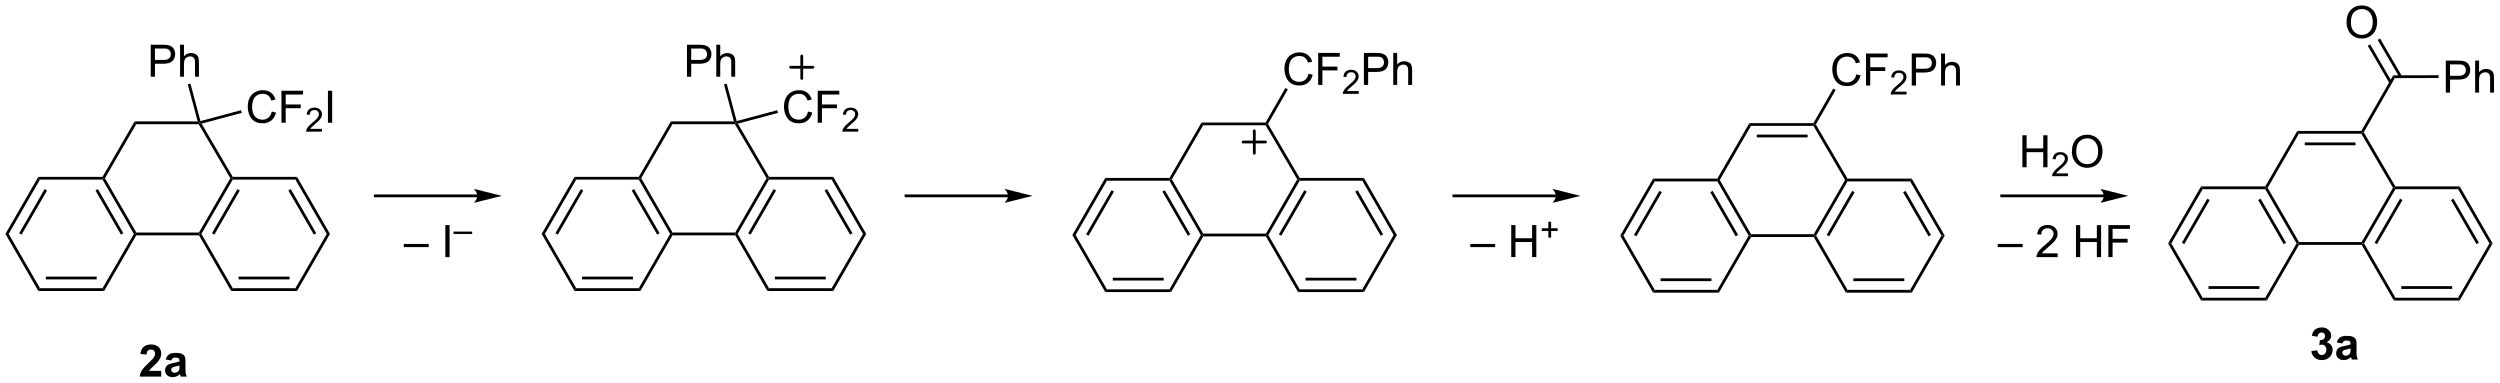 <?xml version="1.0" encoding="UTF-8"?>
<!DOCTYPE svg PUBLIC '-//W3C//DTD SVG 1.0//EN'
          'http://www.w3.org/TR/2001/REC-SVG-20010904/DTD/svg10.dtd'>
<svg stroke-dasharray="none" shape-rendering="auto" xmlns="http://www.w3.org/2000/svg" font-family="'Dialog'" text-rendering="auto" width="1024" fill-opacity="1" color-interpolation="auto" color-rendering="auto" preserveAspectRatio="xMidYMid meet" font-size="12px" viewBox="0 0 1024 157" fill="black" xmlns:xlink="http://www.w3.org/1999/xlink" stroke="black" image-rendering="auto" stroke-miterlimit="10" stroke-linecap="square" stroke-linejoin="miter" font-style="normal" stroke-width="1" height="157" stroke-dashoffset="0" font-weight="normal" stroke-opacity="1"
><!--Generated by the Batik Graphics2D SVG Generator--><defs id="genericDefs"
  /><g
  ><defs id="defs1"
    ><clipPath clipPathUnits="userSpaceOnUse" id="clipPath1"
      ><path d="M0.646 1.611 L460.694 1.611 L460.694 71.975 L0.646 71.975 L0.646 1.611 Z"
      /></clipPath
      ><clipPath clipPathUnits="userSpaceOnUse" id="clipPath2"
      ><path d="M-1.009 10.996 L-1.009 79.403 L446.248 79.403 L446.248 10.996 Z"
      /></clipPath
    ></defs
    ><g transform="scale(2.226,2.226) translate(-0.646,-1.611) matrix(1.029,0,0,1.029,1.683,-9.7)"
    ><path d="M27.821 77.317 L27.821 78.337 L23.975 78.337 Q24.037 77.759 24.35 77.241 Q24.662 76.723 25.584 75.869 Q26.326 75.176 26.493 74.931 Q26.72 74.59 26.72 74.259 Q26.72 73.892 26.522 73.694 Q26.326 73.496 25.977 73.496 Q25.634 73.496 25.43 73.705 Q25.227 73.91 25.196 74.392 L24.102 74.283 Q24.201 73.376 24.717 72.983 Q25.233 72.587 26.006 72.587 Q26.852 72.587 27.337 73.046 Q27.821 73.501 27.821 74.181 Q27.821 74.567 27.683 74.918 Q27.545 75.267 27.243 75.65 Q27.045 75.903 26.524 76.379 Q26.006 76.856 25.865 77.012 Q25.727 77.168 25.641 77.317 L27.821 77.317 ZM29.619 75.455 L28.622 75.275 Q28.791 74.673 29.2 74.384 Q29.611 74.095 30.419 74.095 Q31.153 74.095 31.512 74.27 Q31.872 74.442 32.018 74.71 Q32.166 74.978 32.166 75.692 L32.153 76.973 Q32.153 77.52 32.205 77.78 Q32.26 78.04 32.403 78.337 L31.317 78.337 Q31.276 78.228 31.213 78.012 Q31.184 77.915 31.174 77.884 Q30.893 78.158 30.572 78.296 Q30.252 78.431 29.887 78.431 Q29.247 78.431 28.877 78.085 Q28.51 77.736 28.51 77.205 Q28.51 76.853 28.677 76.577 Q28.846 76.301 29.148 76.155 Q29.45 76.009 30.02 75.9 Q30.791 75.754 31.088 75.629 L31.088 75.52 Q31.088 75.205 30.932 75.069 Q30.776 74.934 30.341 74.934 Q30.049 74.934 29.885 75.051 Q29.721 75.165 29.619 75.455 ZM31.088 76.345 Q30.877 76.415 30.419 76.514 Q29.963 76.611 29.822 76.705 Q29.606 76.856 29.606 77.09 Q29.606 77.322 29.778 77.491 Q29.95 77.658 30.216 77.658 Q30.512 77.658 30.783 77.462 Q30.981 77.314 31.044 77.098 Q31.088 76.957 31.088 76.564 L31.088 76.345 Z" stroke="none" clip-path="url(#clipPath2)"
    /></g
    ><g transform="matrix(2.289,0,0,2.289,2.31,-25.176)"
    ><path d="M5.852 42.642 L6.141 43.142 L0.54 52.855 L-0.037 52.855 ZM6.976 44.838 L2.425 52.73 L2.858 52.98 L7.409 45.087 Z" stroke="none" clip-path="url(#clipPath2)"
    /></g
    ><g transform="matrix(2.289,0,0,2.289,2.31,-25.176)"
    ><path d="M-0.037 52.855 L0.54 52.855 L6.141 62.568 L5.852 63.068 Z" stroke="none" clip-path="url(#clipPath2)"
    /></g
    ><g transform="matrix(2.289,0,0,2.289,2.31,-25.176)"
    ><path d="M5.852 63.068 L6.141 62.568 L17.34 62.568 L17.629 63.068 ZM7.191 61 L16.291 61 L16.291 60.5 L7.191 60.5 Z" stroke="none" clip-path="url(#clipPath2)"
    /></g
    ><g transform="matrix(2.289,0,0,2.289,2.31,-25.176)"
    ><path d="M17.629 63.068 L17.34 62.568 L22.948 52.855 L23.237 52.855 L23.381 53.105 Z" stroke="none" clip-path="url(#clipPath2)"
    /></g
    ><g transform="matrix(2.289,0,0,2.289,2.31,-25.176)"
    ><path d="M23.381 52.605 L23.237 52.855 L22.948 52.855 L17.34 43.142 L17.485 42.892 L17.773 42.892 ZM21.062 52.73 L16.506 44.838 L16.073 45.088 L20.629 52.98 Z" stroke="none" clip-path="url(#clipPath2)"
    /></g
    ><g transform="matrix(2.289,0,0,2.289,2.31,-25.176)"
    ><path d="M17.34 42.642 L17.485 42.892 L17.34 43.142 L6.141 43.142 L5.852 42.642 Z" stroke="none" clip-path="url(#clipPath2)"
    /></g
    ><g transform="matrix(2.289,0,0,2.289,2.31,-25.176)"
    ><path d="M23.381 53.105 L23.237 52.855 L23.381 52.605 L34.597 52.605 L34.742 52.855 L34.597 53.105 Z" stroke="none" clip-path="url(#clipPath2)"
    /></g
    ><g transform="matrix(2.289,0,0,2.289,2.31,-25.176)"
    ><path d="M34.597 53.105 L34.742 52.855 L35.03 52.855 L40.638 62.568 L40.349 63.068 Z" stroke="none" clip-path="url(#clipPath2)"
    /></g
    ><g transform="matrix(2.289,0,0,2.289,2.31,-25.176)"
    ><path d="M40.349 63.068 L40.638 62.568 L51.854 62.568 L52.143 63.068 ZM41.689 60.997 L50.803 60.997 L50.803 60.497 L41.689 60.497 Z" stroke="none" clip-path="url(#clipPath2)"
    /></g
    ><g transform="matrix(2.289,0,0,2.289,2.31,-25.176)"
    ><path d="M52.143 63.068 L51.854 62.568 L57.462 52.855 L58.039 52.855 Z" stroke="none" clip-path="url(#clipPath2)"
    /></g
    ><g transform="matrix(2.289,0,0,2.289,2.31,-25.176)"
    ><path d="M58.039 52.855 L57.462 52.855 L51.854 43.142 L52.143 42.642 ZM55.576 52.73 L51.019 44.838 L50.586 45.088 L55.143 52.98 Z" stroke="none" clip-path="url(#clipPath2)"
    /></g
    ><g transform="matrix(2.289,0,0,2.289,2.31,-25.176)"
    ><path d="M52.143 42.642 L51.854 43.142 L40.638 43.142 L40.494 42.892 L40.637 42.642 Z" stroke="none" clip-path="url(#clipPath2)"
    /></g
    ><g transform="matrix(2.289,0,0,2.289,2.31,-25.176)"
    ><path d="M40.205 42.893 L40.494 42.892 L40.638 43.142 L35.03 52.855 L34.742 52.855 L34.597 52.605 ZM41.473 44.838 L36.916 52.73 L37.349 52.98 L41.906 45.088 Z" stroke="none" clip-path="url(#clipPath2)"
    /></g
    ><g transform="matrix(2.289,0,0,2.289,2.31,-25.176)"
    ><path d="M17.773 42.892 L17.485 42.892 L17.34 42.642 L23.077 32.72 L23.365 33.22 Z" stroke="none" clip-path="url(#clipPath2)"
    /></g
    ><g transform="matrix(2.289,0,0,2.289,2.31,-25.176)"
    ><path d="M23.365 33.22 L23.077 32.72 L34.36 32.72 L34.686 32.97 L34.542 33.22 Z" stroke="none" clip-path="url(#clipPath2)"
    /></g
    ><g transform="matrix(2.289,0,0,2.289,2.31,-25.176)"
    ><path d="M34.542 33.22 L34.686 32.97 L35.067 33.126 L40.637 42.642 L40.494 42.892 L40.205 42.893 Z" stroke="none" clip-path="url(#clipPath2)"
    /></g
    ><g transform="matrix(2.289,0,0,2.289,2.31,-25.176)"
    ><path d="M47.627 30.957 L48.385 31.147 Q48.148 32.082 47.528 32.574 Q46.908 33.064 46.015 33.064 Q45.088 33.064 44.507 32.686 Q43.929 32.309 43.624 31.595 Q43.322 30.879 43.322 30.059 Q43.322 29.163 43.663 28.499 Q44.007 27.832 44.637 27.486 Q45.267 27.139 46.025 27.139 Q46.885 27.139 47.471 27.577 Q48.056 28.014 48.288 28.809 L47.541 28.983 Q47.343 28.358 46.963 28.074 Q46.585 27.788 46.01 27.788 Q45.351 27.788 44.905 28.105 Q44.463 28.421 44.283 28.954 Q44.103 29.488 44.103 30.053 Q44.103 30.785 44.317 31.329 Q44.53 31.874 44.978 32.145 Q45.429 32.413 45.952 32.413 Q46.588 32.413 47.028 32.045 Q47.471 31.678 47.627 30.957 ZM49.357 32.965 L49.357 27.238 L53.222 27.238 L53.222 27.913 L50.115 27.913 L50.115 29.686 L52.803 29.686 L52.803 30.363 L50.115 30.363 L50.115 32.965 L49.357 32.965 Z" stroke="none" clip-path="url(#clipPath2)"
    /></g
    ><g transform="matrix(2.289,0,0,2.289,2.31,-25.176)"
    ><path d="M56.609 34.057 L56.609 34.565 L53.769 34.565 Q53.764 34.373 53.832 34.198 Q53.939 33.909 54.178 33.627 Q54.418 33.346 54.869 32.977 Q55.568 32.403 55.814 32.067 Q56.06 31.731 56.06 31.432 Q56.06 31.119 55.836 30.905 Q55.613 30.688 55.252 30.688 Q54.871 30.688 54.642 30.916 Q54.414 31.145 54.412 31.549 L53.869 31.494 Q53.926 30.887 54.289 30.571 Q54.652 30.252 55.264 30.252 Q55.883 30.252 56.242 30.596 Q56.603 30.938 56.603 31.444 Q56.603 31.701 56.498 31.951 Q56.392 32.2 56.146 32.475 Q55.902 32.75 55.334 33.231 Q54.859 33.629 54.724 33.772 Q54.59 33.914 54.502 34.057 L56.609 34.057 Z" stroke="none" clip-path="url(#clipPath2)"
    /></g
    ><g transform="matrix(2.289,0,0,2.289,2.31,-25.176)"
    ><path d="M57.672 32.965 L57.672 27.238 L58.43 27.238 L58.43 32.965 L57.672 32.965 Z" stroke="none" clip-path="url(#clipPath2)"
    /></g
    ><g transform="matrix(2.289,0,0,2.289,2.31,-25.176)"
    ><path d="M35.067 33.126 L34.686 32.97 L34.862 32.664 L42.116 30.719 L42.245 31.201 Z" stroke="none" clip-path="url(#clipPath2)"
    /></g
    ><g transform="matrix(2.289,0,0,2.289,2.31,-25.176)"
    ><path d="M25.964 24.732 L25.964 19.005 L28.125 19.005 Q28.695 19.005 28.995 19.06 Q29.417 19.13 29.701 19.328 Q29.987 19.523 30.162 19.88 Q30.336 20.234 30.336 20.662 Q30.336 21.391 29.87 21.898 Q29.406 22.404 28.19 22.404 L26.721 22.404 L26.721 24.732 L25.964 24.732 ZM26.721 21.727 L28.203 21.727 Q28.938 21.727 29.245 21.453 Q29.555 21.18 29.555 20.685 Q29.555 20.326 29.372 20.07 Q29.19 19.812 28.893 19.732 Q28.703 19.68 28.188 19.68 L26.721 19.68 L26.721 21.727 ZM31.211 24.732 L31.211 19.005 L31.914 19.005 L31.914 21.06 Q32.406 20.49 33.156 20.49 Q33.617 20.49 33.956 20.672 Q34.297 20.852 34.443 21.172 Q34.589 21.492 34.589 22.102 L34.589 24.732 L33.886 24.732 L33.886 22.102 Q33.886 21.576 33.656 21.336 Q33.43 21.094 33.011 21.094 Q32.698 21.094 32.422 21.258 Q32.148 21.419 32.031 21.698 Q31.914 21.974 31.914 22.461 L31.914 24.732 L31.211 24.732 Z" stroke="none" clip-path="url(#clipPath2)"
    /></g
    ><g transform="matrix(2.289,0,0,2.289,2.31,-25.176)"
    ><path d="M34.862 32.664 L34.686 32.97 L34.36 32.72 L32.589 26.096 L33.072 25.967 Z" stroke="none" clip-path="url(#clipPath2)"
    /></g
    ><g transform="matrix(2.289,0,0,2.289,2.31,-25.176)"
    ><path d="M84.417 45.796 L66.143 45.796 L65.893 45.796 L65.893 46.296 L66.143 46.296 L84.417 46.296 L84.667 46.296 L84.667 45.796 L84.417 45.796 ZM88.792 46.046 L83.792 44.796 C83.792 44.796 84.417 45.499 84.417 46.046 C84.417 46.593 83.792 47.296 83.792 47.296 Z" stroke="none" clip-path="url(#clipPath2)"
    /></g
    ><g transform="matrix(2.289,0,0,2.289,2.31,-25.176)"
    ><path d="M101.808 42.642 L102.097 43.142 L96.489 52.855 L95.912 52.855 ZM102.932 44.838 L98.375 52.73 L98.808 52.98 L103.365 45.088 Z" stroke="none" clip-path="url(#clipPath2)"
    /></g
    ><g transform="matrix(2.289,0,0,2.289,2.31,-25.176)"
    ><path d="M95.912 52.855 L96.489 52.855 L102.097 62.568 L101.808 63.068 Z" stroke="none" clip-path="url(#clipPath2)"
    /></g
    ><g transform="matrix(2.289,0,0,2.289,2.31,-25.176)"
    ><path d="M101.808 63.068 L102.097 62.568 L113.297 62.568 L113.585 63.068 ZM103.147 61 L112.247 61 L112.247 60.5 L103.147 60.5 Z" stroke="none" clip-path="url(#clipPath2)"
    /></g
    ><g transform="matrix(2.289,0,0,2.289,2.31,-25.176)"
    ><path d="M113.585 63.068 L113.297 62.568 L118.905 52.855 L119.193 52.855 L119.338 53.105 Z" stroke="none" clip-path="url(#clipPath2)"
    /></g
    ><g transform="matrix(2.289,0,0,2.289,2.31,-25.176)"
    ><path d="M119.338 52.605 L119.193 52.855 L118.905 52.855 L113.297 43.142 L113.441 42.892 L113.73 42.892 ZM117.019 52.73 L112.462 44.838 L112.029 45.088 L116.586 52.98 Z" stroke="none" clip-path="url(#clipPath2)"
    /></g
    ><g transform="matrix(2.289,0,0,2.289,2.31,-25.176)"
    ><path d="M113.297 42.642 L113.441 42.892 L113.297 43.142 L102.097 43.142 L101.808 42.642 Z" stroke="none" clip-path="url(#clipPath2)"
    /></g
    ><g transform="matrix(2.289,0,0,2.289,2.31,-25.176)"
    ><path d="M119.338 53.105 L119.193 52.855 L119.338 52.605 L130.554 52.605 L130.698 52.855 L130.554 53.105 Z" stroke="none" clip-path="url(#clipPath2)"
    /></g
    ><g transform="matrix(2.289,0,0,2.289,2.31,-25.176)"
    ><path d="M130.554 53.105 L130.698 52.855 L130.987 52.855 L136.595 62.568 L136.306 63.068 Z" stroke="none" clip-path="url(#clipPath2)"
    /></g
    ><g transform="matrix(2.289,0,0,2.289,2.31,-25.176)"
    ><path d="M136.306 63.068 L136.595 62.568 L147.81 62.568 L148.099 63.068 ZM137.646 60.997 L146.759 60.997 L146.759 60.497 L137.646 60.497 Z" stroke="none" clip-path="url(#clipPath2)"
    /></g
    ><g transform="matrix(2.289,0,0,2.289,2.31,-25.176)"
    ><path d="M148.099 63.068 L147.81 62.568 L153.418 52.855 L153.996 52.855 Z" stroke="none" clip-path="url(#clipPath2)"
    /></g
    ><g transform="matrix(2.289,0,0,2.289,2.31,-25.176)"
    ><path d="M153.996 52.855 L153.418 52.855 L147.81 43.142 L148.099 42.642 ZM151.532 52.73 L146.976 44.838 L146.543 45.088 L151.099 52.98 Z" stroke="none" clip-path="url(#clipPath2)"
    /></g
    ><g transform="matrix(2.289,0,0,2.289,2.31,-25.176)"
    ><path d="M148.099 42.642 L147.81 43.142 L136.595 43.142 L136.45 42.892 L136.594 42.642 Z" stroke="none" clip-path="url(#clipPath2)"
    /></g
    ><g transform="matrix(2.289,0,0,2.289,2.31,-25.176)"
    ><path d="M136.161 42.893 L136.45 42.892 L136.595 43.142 L130.987 52.855 L130.698 52.855 L130.554 52.605 ZM137.429 44.838 L132.873 52.73 L133.305 52.98 L137.862 45.088 Z" stroke="none" clip-path="url(#clipPath2)"
    /></g
    ><g transform="matrix(2.289,0,0,2.289,2.31,-25.176)"
    ><path d="M113.73 42.892 L113.441 42.892 L113.297 42.642 L119.033 32.72 L119.322 33.22 Z" stroke="none" clip-path="url(#clipPath2)"
    /></g
    ><g transform="matrix(2.289,0,0,2.289,2.31,-25.176)"
    ><path d="M119.322 33.22 L119.033 32.72 L130.316 32.72 L130.642 32.97 L130.499 33.22 Z" stroke="none" clip-path="url(#clipPath2)"
    /></g
    ><g transform="matrix(2.289,0,0,2.289,2.31,-25.176)"
    ><path d="M130.499 33.22 L130.642 32.97 L131.023 33.126 L136.594 42.642 L136.45 42.892 L136.161 42.893 Z" stroke="none" clip-path="url(#clipPath2)"
    /></g
    ><g transform="matrix(2.289,0,0,2.289,2.31,-25.176)"
    ><path d="M143.583 30.957 L144.341 31.147 Q144.104 32.082 143.484 32.574 Q142.864 33.064 141.971 33.064 Q141.044 33.064 140.463 32.686 Q139.885 32.309 139.581 31.595 Q139.278 30.879 139.278 30.059 Q139.278 29.163 139.62 28.499 Q139.963 27.832 140.594 27.486 Q141.224 27.139 141.982 27.139 Q142.841 27.139 143.427 27.577 Q144.013 28.014 144.245 28.809 L143.497 28.983 Q143.299 28.358 142.919 28.074 Q142.542 27.788 141.966 27.788 Q141.307 27.788 140.862 28.105 Q140.419 28.421 140.239 28.954 Q140.06 29.488 140.06 30.053 Q140.06 30.785 140.273 31.329 Q140.487 31.874 140.935 32.145 Q141.385 32.413 141.909 32.413 Q142.544 32.413 142.984 32.045 Q143.427 31.678 143.583 30.957 ZM145.314 32.965 L145.314 27.238 L149.178 27.238 L149.178 27.913 L146.071 27.913 L146.071 29.686 L148.759 29.686 L148.759 30.363 L146.071 30.363 L146.071 32.965 L145.314 32.965 Z" stroke="none" clip-path="url(#clipPath2)"
    /></g
    ><g transform="matrix(2.289,0,0,2.289,2.31,-25.176)"
    ><path d="M152.566 34.057 L152.566 34.565 L149.726 34.565 Q149.72 34.373 149.788 34.198 Q149.896 33.909 150.134 33.627 Q150.374 33.346 150.825 32.977 Q151.525 32.403 151.771 32.067 Q152.017 31.731 152.017 31.432 Q152.017 31.119 151.792 30.905 Q151.57 30.688 151.208 30.688 Q150.827 30.688 150.599 30.916 Q150.37 31.145 150.368 31.549 L149.825 31.494 Q149.882 30.887 150.245 30.571 Q150.609 30.252 151.22 30.252 Q151.839 30.252 152.198 30.596 Q152.56 30.938 152.56 31.444 Q152.56 31.701 152.454 31.951 Q152.349 32.2 152.103 32.475 Q151.859 32.75 151.29 33.231 Q150.816 33.629 150.681 33.772 Q150.546 33.914 150.458 34.057 L152.566 34.057 Z" stroke="none" clip-path="url(#clipPath2)"
    /></g
    ><g transform="matrix(2.289,0,0,2.289,2.31,-25.176)"
    ><path d="M131.023 33.126 L130.642 32.97 L130.819 32.664 L138.072 30.719 L138.202 31.201 Z" stroke="none" clip-path="url(#clipPath2)"
    /></g
    ><g transform="matrix(2.289,0,0,2.289,2.31,-25.176)"
    ><path d="M121.92 24.732 L121.92 19.005 L124.082 19.005 Q124.652 19.005 124.951 19.06 Q125.373 19.13 125.657 19.328 Q125.943 19.523 126.118 19.88 Q126.292 20.234 126.292 20.662 Q126.292 21.391 125.826 21.898 Q125.363 22.404 124.147 22.404 L122.678 22.404 L122.678 24.732 L121.92 24.732 ZM122.678 21.727 L124.16 21.727 Q124.894 21.727 125.201 21.453 Q125.511 21.18 125.511 20.685 Q125.511 20.326 125.329 20.07 Q125.147 19.812 124.85 19.732 Q124.66 19.68 124.144 19.68 L122.678 19.68 L122.678 21.727 ZM127.167 24.732 L127.167 19.005 L127.871 19.005 L127.871 21.06 Q128.363 20.49 129.113 20.49 Q129.574 20.49 129.912 20.672 Q130.253 20.852 130.399 21.172 Q130.545 21.492 130.545 22.102 L130.545 24.732 L129.842 24.732 L129.842 22.102 Q129.842 21.576 129.613 21.336 Q129.386 21.094 128.967 21.094 Q128.654 21.094 128.378 21.258 Q128.105 21.419 127.988 21.698 Q127.871 21.974 127.871 22.461 L127.871 24.732 L127.167 24.732 Z" stroke="none" clip-path="url(#clipPath2)"
    /></g
    ><g transform="matrix(2.289,0,0,2.289,2.31,-25.176)"
    ><path d="M130.819 32.664 L130.642 32.97 L130.316 32.72 L128.545 26.096 L129.028 25.967 Z" stroke="none" clip-path="url(#clipPath2)"
    /></g
    ><g transform="matrix(2.289,0,0,2.289,2.31,-25.176)"
    ><path d="M71.248 55.218 L71.248 54.651 L75.699 54.651 L75.699 55.218 L71.248 55.218 ZM78.683 57.007 L78.683 51.281 L79.441 51.281 L79.441 57.007 L78.683 57.007 Z" stroke="none" clip-path="url(#clipPath2)"
    /></g
    ><g transform="matrix(2.289,0,0,2.289,2.31,-25.176)"
    ><path d="M80.147 52.865 L80.147 52.44 L83.485 52.44 L83.485 52.865 L80.147 52.865 Z" stroke="none" clip-path="url(#clipPath2)"
    /></g
    ><g stroke-width="0.5" transform="matrix(2.289,0,0,2.289,2.31,-25.176)" stroke-linejoin="round" stroke-linecap="round"
    ><path fill="none" d="M140.458 23.031 L144.459 23.031 M142.458 21.031 L142.458 25.032" clip-path="url(#clipPath2)"
    /></g
    ><g transform="matrix(2.289,0,0,2.289,2.31,-25.176)"
    ><path d="M196.772 42.842 L197.061 43.342 L191.461 53.055 L190.884 53.055 ZM197.896 45.037 L193.345 52.93 L193.778 53.18 L198.329 45.287 Z" stroke="none" clip-path="url(#clipPath2)"
    /></g
    ><g transform="matrix(2.289,0,0,2.289,2.31,-25.176)"
    ><path d="M190.884 53.055 L191.461 53.055 L197.061 62.767 L196.772 63.267 Z" stroke="none" clip-path="url(#clipPath2)"
    /></g
    ><g transform="matrix(2.289,0,0,2.289,2.31,-25.176)"
    ><path d="M196.772 63.267 L197.061 62.767 L208.261 62.767 L208.549 63.267 ZM198.111 61.2 L207.211 61.2 L207.211 60.7 L198.111 60.7 Z" stroke="none" clip-path="url(#clipPath2)"
    /></g
    ><g transform="matrix(2.289,0,0,2.289,2.31,-25.176)"
    ><path d="M208.549 63.267 L208.261 62.767 L213.869 53.055 L214.157 53.055 L214.302 53.305 Z" stroke="none" clip-path="url(#clipPath2)"
    /></g
    ><g transform="matrix(2.289,0,0,2.289,2.31,-25.176)"
    ><path d="M214.302 52.805 L214.157 53.055 L213.869 53.055 L208.261 43.342 L208.405 43.092 L208.694 43.092 ZM211.983 52.93 L207.426 45.038 L206.993 45.288 L211.55 53.18 Z" stroke="none" clip-path="url(#clipPath2)"
    /></g
    ><g transform="matrix(2.289,0,0,2.289,2.31,-25.176)"
    ><path d="M208.261 42.842 L208.405 43.092 L208.261 43.342 L197.061 43.342 L196.772 42.842 Z" stroke="none" clip-path="url(#clipPath2)"
    /></g
    ><g transform="matrix(2.289,0,0,2.289,2.31,-25.176)"
    ><path d="M214.302 53.305 L214.157 53.055 L214.302 52.805 L225.517 52.805 L225.662 53.055 L225.517 53.305 Z" stroke="none" clip-path="url(#clipPath2)"
    /></g
    ><g transform="matrix(2.289,0,0,2.289,2.31,-25.176)"
    ><path d="M225.517 53.305 L225.662 53.055 L225.951 53.055 L231.558 62.767 L231.27 63.267 Z" stroke="none" clip-path="url(#clipPath2)"
    /></g
    ><g transform="matrix(2.289,0,0,2.289,2.31,-25.176)"
    ><path d="M231.27 63.267 L231.558 62.767 L242.766 62.767 L243.055 63.267 ZM232.609 61.198 L241.716 61.198 L241.716 60.698 L232.609 60.698 Z" stroke="none" clip-path="url(#clipPath2)"
    /></g
    ><g transform="matrix(2.289,0,0,2.289,2.31,-25.176)"
    ><path d="M243.055 63.267 L242.766 62.767 L248.374 53.055 L248.952 53.055 Z" stroke="none" clip-path="url(#clipPath2)"
    /></g
    ><g transform="matrix(2.289,0,0,2.289,2.31,-25.176)"
    ><path d="M248.952 53.055 L248.374 53.055 L242.766 43.342 L243.055 42.842 ZM246.488 52.93 L241.932 45.038 L241.499 45.288 L246.055 53.18 Z" stroke="none" clip-path="url(#clipPath2)"
    /></g
    ><g transform="matrix(2.289,0,0,2.289,2.31,-25.176)"
    ><path d="M243.055 42.842 L242.766 43.342 L231.558 43.342 L231.414 43.092 L231.557 42.842 Z" stroke="none" clip-path="url(#clipPath2)"
    /></g
    ><g transform="matrix(2.289,0,0,2.289,2.31,-25.176)"
    ><path d="M231.125 43.093 L231.414 43.092 L231.558 43.342 L225.951 53.055 L225.662 53.055 L225.517 52.805 ZM232.393 45.038 L227.836 52.93 L228.269 53.18 L232.826 45.288 Z" stroke="none" clip-path="url(#clipPath2)"
    /></g
    ><g transform="matrix(2.289,0,0,2.289,2.31,-25.176)"
    ><path d="M208.694 43.092 L208.405 43.092 L208.261 42.842 L213.997 32.919 L214.286 33.419 Z" stroke="none" clip-path="url(#clipPath2)"
    /></g
    ><g transform="matrix(2.289,0,0,2.289,2.31,-25.176)"
    ><path d="M214.286 33.419 L213.997 32.919 L225.461 32.919 L225.606 33.169 L225.463 33.419 Z" stroke="none" clip-path="url(#clipPath2)"
    /></g
    ><g transform="matrix(2.289,0,0,2.289,2.31,-25.176)"
    ><path d="M225.463 33.419 L225.606 33.169 L225.895 33.168 L231.557 42.842 L231.414 43.092 L231.125 43.093 Z" stroke="none" clip-path="url(#clipPath2)"
    /></g
    ><g stroke-width="0.5" transform="matrix(2.289,0,0,2.289,2.31,-25.176)" stroke-linejoin="round" stroke-linecap="round"
    ><path fill="none" d="M221.44 36.413 L225.441 36.413 M223.441 34.413 L223.441 38.414" clip-path="url(#clipPath2)"
    /></g
    ><g transform="matrix(2.289,0,0,2.289,2.31,-25.176)"
    ><path d="M233.138 24.19 L233.896 24.38 Q233.659 25.315 233.039 25.807 Q232.42 26.297 231.526 26.297 Q230.599 26.297 230.018 25.919 Q229.44 25.542 229.136 24.828 Q228.834 24.112 228.834 23.292 Q228.834 22.396 229.175 21.732 Q229.518 21.065 230.149 20.719 Q230.779 20.372 231.537 20.372 Q232.396 20.372 232.982 20.81 Q233.568 21.247 233.8 22.042 L233.052 22.216 Q232.855 21.591 232.474 21.307 Q232.097 21.021 231.521 21.021 Q230.862 21.021 230.417 21.338 Q229.974 21.654 229.795 22.188 Q229.615 22.721 229.615 23.286 Q229.615 24.018 229.828 24.562 Q230.042 25.107 230.49 25.378 Q230.94 25.646 231.464 25.646 Q232.099 25.646 232.539 25.279 Q232.982 24.911 233.138 24.19 ZM234.869 26.198 L234.869 20.471 L238.733 20.471 L238.733 21.146 L235.627 21.146 L235.627 22.919 L238.314 22.919 L238.314 23.596 L235.627 23.596 L235.627 26.198 L234.869 26.198 Z" stroke="none" clip-path="url(#clipPath2)"
    /></g
    ><g transform="matrix(2.289,0,0,2.289,2.31,-25.176)"
    ><path d="M242.121 27.29 L242.121 27.798 L239.281 27.798 Q239.275 27.607 239.343 27.431 Q239.451 27.142 239.689 26.86 Q239.929 26.579 240.38 26.21 Q241.08 25.636 241.326 25.3 Q241.572 24.964 241.572 24.665 Q241.572 24.353 241.347 24.138 Q241.125 23.921 240.763 23.921 Q240.382 23.921 240.154 24.149 Q239.925 24.378 239.923 24.782 L239.38 24.728 Q239.437 24.12 239.8 23.804 Q240.164 23.485 240.775 23.485 Q241.394 23.485 241.754 23.829 Q242.115 24.171 242.115 24.677 Q242.115 24.935 242.009 25.185 Q241.904 25.433 241.658 25.708 Q241.414 25.983 240.845 26.464 Q240.371 26.862 240.236 27.005 Q240.101 27.148 240.013 27.29 L242.121 27.29 Z" stroke="none" clip-path="url(#clipPath2)"
    /></g
    ><g transform="matrix(2.289,0,0,2.289,2.31,-25.176)"
    ><path d="M243.053 26.198 L243.053 20.471 L245.215 20.471 Q245.785 20.471 246.085 20.526 Q246.506 20.596 246.79 20.794 Q247.077 20.99 247.251 21.346 Q247.426 21.701 247.426 22.128 Q247.426 22.857 246.96 23.365 Q246.496 23.87 245.28 23.87 L243.811 23.87 L243.811 26.198 L243.053 26.198 ZM243.811 23.193 L245.293 23.193 Q246.027 23.193 246.335 22.919 Q246.644 22.646 246.644 22.151 Q246.644 21.792 246.462 21.536 Q246.28 21.279 245.983 21.198 Q245.793 21.146 245.277 21.146 L243.811 21.146 L243.811 23.193 ZM248.301 26.198 L248.301 20.471 L249.004 20.471 L249.004 22.526 Q249.496 21.956 250.246 21.956 Q250.707 21.956 251.046 22.138 Q251.387 22.318 251.533 22.638 Q251.678 22.958 251.678 23.568 L251.678 26.198 L250.975 26.198 L250.975 23.568 Q250.975 23.042 250.746 22.802 Q250.519 22.56 250.1 22.56 Q249.788 22.56 249.512 22.724 Q249.238 22.885 249.121 23.164 Q249.004 23.44 249.004 23.927 L249.004 26.198 L248.301 26.198 Z" stroke="none" clip-path="url(#clipPath2)"
    /></g
    ><g transform="matrix(2.289,0,0,2.289,2.31,-25.176)"
    ><path d="M225.895 33.168 L225.606 33.169 L225.461 32.919 L229.003 26.743 L229.437 26.992 Z" stroke="none" clip-path="url(#clipPath2)"
    /></g
    ><g transform="matrix(2.289,0,0,2.289,2.31,-25.176)"
    ><path d="M179.389 45.796 L161.115 45.796 L160.865 45.796 L160.865 46.296 L161.115 46.296 L179.389 46.296 L179.639 46.296 L179.639 45.796 L179.389 45.796 ZM183.764 46.046 L178.764 44.796 C178.764 44.796 179.389 45.499 179.389 46.046 C179.389 46.593 178.764 47.296 178.764 47.296 Z" stroke="none" clip-path="url(#clipPath2)"
    /></g
    ><g transform="matrix(2.289,0,0,2.289,2.31,-25.176)"
    ><path d="M277.421 45.796 L259.154 45.796 L258.904 45.796 L258.904 46.296 L259.154 46.296 L277.421 46.296 L277.671 46.296 L277.671 45.796 L277.421 45.796 ZM281.796 46.046 L276.796 44.796 C276.796 44.796 277.421 45.499 277.421 46.046 C277.421 46.593 276.796 47.296 276.796 47.296 Z" stroke="none" clip-path="url(#clipPath2)"
    /></g
    ><g transform="matrix(2.289,0,0,2.289,2.31,-25.176)"
    ><path d="M294.804 42.957 L295.092 43.457 L289.492 53.162 L288.915 53.162 ZM295.926 45.151 L291.375 53.037 L291.809 53.287 L296.359 45.401 Z" stroke="none" clip-path="url(#clipPath2)"
    /></g
    ><g transform="matrix(2.289,0,0,2.289,2.31,-25.176)"
    ><path d="M288.915 53.162 L289.492 53.162 L295.092 62.874 L294.804 63.374 Z" stroke="none" clip-path="url(#clipPath2)"
    /></g
    ><g transform="matrix(2.289,0,0,2.289,2.31,-25.176)"
    ><path d="M294.804 63.374 L295.092 62.874 L306.292 62.874 L306.581 63.374 ZM296.143 61.306 L305.243 61.306 L305.243 60.806 L296.143 60.806 Z" stroke="none" clip-path="url(#clipPath2)"
    /></g
    ><g transform="matrix(2.289,0,0,2.289,2.31,-25.176)"
    ><path d="M306.581 63.374 L306.292 62.874 L311.9 53.162 L312.189 53.162 L312.333 53.412 Z" stroke="none" clip-path="url(#clipPath2)"
    /></g
    ><g transform="matrix(2.289,0,0,2.289,2.31,-25.176)"
    ><path d="M312.333 52.912 L312.189 53.162 L311.9 53.162 L306.292 43.457 L306.437 43.207 L306.725 43.207 ZM310.015 53.037 L305.459 45.152 L305.026 45.402 L309.582 53.287 Z" stroke="none" clip-path="url(#clipPath2)"
    /></g
    ><g transform="matrix(2.289,0,0,2.289,2.31,-25.176)"
    ><path d="M306.292 42.957 L306.437 43.207 L306.292 43.457 L295.092 43.457 L294.804 42.957 Z" stroke="none" clip-path="url(#clipPath2)"
    /></g
    ><g transform="matrix(2.289,0,0,2.289,2.31,-25.176)"
    ><path d="M312.333 53.412 L312.189 53.162 L312.333 52.912 L323.549 52.912 L323.693 53.162 L323.549 53.412 Z" stroke="none" clip-path="url(#clipPath2)"
    /></g
    ><g transform="matrix(2.289,0,0,2.289,2.31,-25.176)"
    ><path d="M323.549 53.412 L323.693 53.162 L323.982 53.162 L329.59 62.874 L329.301 63.374 Z" stroke="none" clip-path="url(#clipPath2)"
    /></g
    ><g transform="matrix(2.289,0,0,2.289,2.31,-25.176)"
    ><path d="M329.301 63.374 L329.59 62.874 L340.798 62.874 L341.087 63.374 ZM330.64 61.305 L339.747 61.305 L339.747 60.805 L330.64 60.805 Z" stroke="none" clip-path="url(#clipPath2)"
    /></g
    ><g transform="matrix(2.289,0,0,2.289,2.31,-25.176)"
    ><path d="M341.087 63.374 L340.798 62.874 L346.406 53.162 L346.983 53.162 Z" stroke="none" clip-path="url(#clipPath2)"
    /></g
    ><g transform="matrix(2.289,0,0,2.289,2.31,-25.176)"
    ><path d="M346.983 53.162 L346.406 53.162 L340.798 43.457 L341.087 42.957 ZM344.521 53.037 L339.964 45.152 L339.531 45.402 L344.088 53.287 Z" stroke="none" clip-path="url(#clipPath2)"
    /></g
    ><g transform="matrix(2.289,0,0,2.289,2.31,-25.176)"
    ><path d="M341.087 42.957 L340.798 43.457 L329.59 43.457 L329.446 43.207 L329.589 42.957 Z" stroke="none" clip-path="url(#clipPath2)"
    /></g
    ><g transform="matrix(2.289,0,0,2.289,2.31,-25.176)"
    ><path d="M329.156 43.208 L329.446 43.207 L329.59 43.457 L323.982 53.162 L323.693 53.162 L323.549 52.912 ZM330.423 45.152 L325.867 53.037 L326.3 53.287 L330.856 45.402 Z" stroke="none" clip-path="url(#clipPath2)"
    /></g
    ><g transform="matrix(2.289,0,0,2.289,2.31,-25.176)"
    ><path d="M306.725 43.207 L306.437 43.207 L306.292 42.957 L312.029 33.027 L312.317 33.527 Z" stroke="none" clip-path="url(#clipPath2)"
    /></g
    ><g transform="matrix(2.289,0,0,2.289,2.31,-25.176)"
    ><path d="M312.317 33.527 L312.029 33.027 L323.493 33.027 L323.637 33.277 L323.494 33.527 ZM313.364 35.59 L322.454 35.59 L322.454 35.09 L313.364 35.09 Z" stroke="none" clip-path="url(#clipPath2)"
    /></g
    ><g transform="matrix(2.289,0,0,2.289,2.31,-25.176)"
    ><path d="M323.494 33.527 L323.637 33.277 L323.926 33.275 L329.589 42.957 L329.446 43.207 L329.156 43.208 Z" stroke="none" clip-path="url(#clipPath2)"
    /></g
    ><g transform="matrix(2.289,0,0,2.289,2.31,-25.176)"
    ><path d="M331.17 24.297 L331.928 24.487 Q331.691 25.422 331.071 25.914 Q330.451 26.404 329.558 26.404 Q328.631 26.404 328.05 26.026 Q327.472 25.649 327.167 24.935 Q326.865 24.219 326.865 23.399 Q326.865 22.503 327.206 21.839 Q327.55 21.172 328.18 20.826 Q328.81 20.48 329.568 20.48 Q330.428 20.48 331.014 20.917 Q331.6 21.355 331.831 22.149 L331.084 22.323 Q330.886 21.698 330.506 21.414 Q330.128 21.128 329.553 21.128 Q328.894 21.128 328.449 21.446 Q328.006 21.761 327.826 22.295 Q327.647 22.828 327.647 23.393 Q327.647 24.125 327.86 24.67 Q328.074 25.214 328.522 25.485 Q328.972 25.753 329.495 25.753 Q330.131 25.753 330.571 25.386 Q331.014 25.018 331.17 24.297 ZM332.9 26.305 L332.9 20.578 L336.765 20.578 L336.765 21.253 L333.658 21.253 L333.658 23.026 L336.346 23.026 L336.346 23.703 L333.658 23.703 L333.658 26.305 L332.9 26.305 Z" stroke="none" clip-path="url(#clipPath2)"
    /></g
    ><g transform="matrix(2.289,0,0,2.289,2.31,-25.176)"
    ><path d="M340.152 27.397 L340.152 27.905 L337.312 27.905 Q337.307 27.714 337.375 27.538 Q337.482 27.249 337.721 26.968 Q337.961 26.686 338.412 26.317 Q339.111 25.743 339.357 25.407 Q339.603 25.071 339.603 24.772 Q339.603 24.46 339.379 24.245 Q339.156 24.028 338.795 24.028 Q338.414 24.028 338.185 24.257 Q337.957 24.485 337.955 24.889 L337.412 24.835 Q337.469 24.227 337.832 23.911 Q338.195 23.593 338.807 23.593 Q339.426 23.593 339.785 23.936 Q340.146 24.278 340.146 24.784 Q340.146 25.042 340.041 25.292 Q339.935 25.54 339.689 25.815 Q339.445 26.09 338.877 26.571 Q338.402 26.97 338.267 27.112 Q338.133 27.255 338.045 27.397 L340.152 27.397 Z" stroke="none" clip-path="url(#clipPath2)"
    /></g
    ><g transform="matrix(2.289,0,0,2.289,2.31,-25.176)"
    ><path d="M341.085 26.305 L341.085 20.578 L343.246 20.578 Q343.817 20.578 344.116 20.633 Q344.538 20.703 344.822 20.901 Q345.108 21.097 345.283 21.453 Q345.457 21.808 345.457 22.235 Q345.457 22.964 344.991 23.472 Q344.528 23.977 343.312 23.977 L341.843 23.977 L341.843 26.305 L341.085 26.305 ZM341.843 23.3 L343.325 23.3 Q344.059 23.3 344.366 23.026 Q344.676 22.753 344.676 22.258 Q344.676 21.899 344.494 21.643 Q344.312 21.386 344.015 21.305 Q343.825 21.253 343.309 21.253 L341.843 21.253 L341.843 23.3 ZM346.332 26.305 L346.332 20.578 L347.035 20.578 L347.035 22.633 Q347.528 22.063 348.278 22.063 Q348.739 22.063 349.077 22.245 Q349.418 22.425 349.564 22.745 Q349.71 23.065 349.71 23.675 L349.71 26.305 L349.007 26.305 L349.007 23.675 Q349.007 23.149 348.778 22.909 Q348.551 22.667 348.132 22.667 Q347.819 22.667 347.543 22.831 Q347.27 22.992 347.153 23.271 Q347.035 23.547 347.035 24.034 L347.035 26.305 L346.332 26.305 Z" stroke="none" clip-path="url(#clipPath2)"
    /></g
    ><g transform="matrix(2.289,0,0,2.289,2.31,-25.176)"
    ><path d="M323.926 33.275 L323.637 33.277 L323.493 33.027 L327.035 26.85 L327.468 27.099 Z" stroke="none" clip-path="url(#clipPath2)"
    /></g
    ><g transform="matrix(2.289,0,0,2.289,2.31,-25.176)"
    ><path d="M392.851 44.355 L393.14 44.855 L387.532 54.56 L386.955 54.56 ZM393.974 46.55 L389.417 54.435 L389.85 54.685 L394.406 46.8 Z" stroke="none" clip-path="url(#clipPath2)"
    /></g
    ><g transform="matrix(2.289,0,0,2.289,2.31,-25.176)"
    ><path d="M386.955 54.56 L387.532 54.56 L393.14 64.273 L392.851 64.773 Z" stroke="none" clip-path="url(#clipPath2)"
    /></g
    ><g transform="matrix(2.289,0,0,2.289,2.31,-25.176)"
    ><path d="M392.851 64.773 L393.14 64.273 L404.34 64.273 L404.629 64.773 ZM394.19 62.705 L403.29 62.705 L403.29 62.205 L394.19 62.205 Z" stroke="none" clip-path="url(#clipPath2)"
    /></g
    ><g transform="matrix(2.289,0,0,2.289,2.31,-25.176)"
    ><path d="M404.629 64.773 L404.34 64.273 L409.948 54.56 L410.236 54.56 L410.381 54.81 Z" stroke="none" clip-path="url(#clipPath2)"
    /></g
    ><g transform="matrix(2.289,0,0,2.289,2.31,-25.176)"
    ><path d="M410.381 54.31 L410.236 54.56 L409.948 54.56 L404.34 44.855 L404.484 44.605 L404.773 44.605 ZM408.063 54.435 L403.506 46.55 L403.074 46.8 L407.63 54.685 Z" stroke="none" clip-path="url(#clipPath2)"
    /></g
    ><g transform="matrix(2.289,0,0,2.289,2.31,-25.176)"
    ><path d="M404.34 44.355 L404.484 44.605 L404.34 44.855 L393.14 44.855 L392.851 44.355 Z" stroke="none" clip-path="url(#clipPath2)"
    /></g
    ><g transform="matrix(2.289,0,0,2.289,2.31,-25.176)"
    ><path d="M410.381 54.81 L410.236 54.56 L410.381 54.31 L421.589 54.31 L421.733 54.56 L421.589 54.81 Z" stroke="none" clip-path="url(#clipPath2)"
    /></g
    ><g transform="matrix(2.289,0,0,2.289,2.31,-25.176)"
    ><path d="M421.589 54.81 L421.733 54.56 L422.022 54.56 L427.63 64.273 L427.341 64.773 Z" stroke="none" clip-path="url(#clipPath2)"
    /></g
    ><g transform="matrix(2.289,0,0,2.289,2.31,-25.176)"
    ><path d="M427.341 64.773 L427.63 64.273 L438.846 64.273 L439.134 64.773 ZM428.681 62.702 L437.794 62.702 L437.794 62.202 L428.681 62.202 Z" stroke="none" clip-path="url(#clipPath2)"
    /></g
    ><g transform="matrix(2.289,0,0,2.289,2.31,-25.176)"
    ><path d="M439.134 64.773 L438.846 64.273 L444.453 54.56 L445.031 54.56 Z" stroke="none" clip-path="url(#clipPath2)"
    /></g
    ><g transform="matrix(2.289,0,0,2.289,2.31,-25.176)"
    ><path d="M445.031 54.56 L444.453 54.56 L438.846 44.855 L439.134 44.355 ZM442.569 54.435 L438.012 46.55 L437.579 46.8 L442.136 54.685 Z" stroke="none" clip-path="url(#clipPath2)"
    /></g
    ><g transform="matrix(2.289,0,0,2.289,2.31,-25.176)"
    ><path d="M439.134 44.355 L438.846 44.855 L427.63 44.855 L427.485 44.605 L427.629 44.355 Z" stroke="none" clip-path="url(#clipPath2)"
    /></g
    ><g transform="matrix(2.289,0,0,2.289,2.31,-25.176)"
    ><path d="M427.196 44.606 L427.485 44.605 L427.63 44.855 L422.022 54.56 L421.733 54.56 L421.589 54.31 ZM428.463 46.55 L423.906 54.435 L424.339 54.685 L428.896 46.8 Z" stroke="none" clip-path="url(#clipPath2)"
    /></g
    ><g transform="matrix(2.289,0,0,2.289,2.31,-25.176)"
    ><path d="M404.773 44.605 L404.484 44.605 L404.34 44.355 L410.076 34.425 L410.365 34.925 Z" stroke="none" clip-path="url(#clipPath2)"
    /></g
    ><g transform="matrix(2.289,0,0,2.289,2.31,-25.176)"
    ><path d="M410.365 34.925 L410.076 34.425 L421.532 34.425 L421.677 34.675 L421.534 34.925 ZM411.411 36.987 L420.494 36.987 L420.494 36.487 L411.411 36.487 Z" stroke="none" clip-path="url(#clipPath2)"
    /></g
    ><g transform="matrix(2.289,0,0,2.289,2.31,-25.176)"
    ><path d="M421.534 34.925 L421.677 34.675 L421.966 34.673 L427.629 44.355 L427.485 44.605 L427.196 44.606 Z" stroke="none" clip-path="url(#clipPath2)"
    /></g
    ><g transform="matrix(2.289,0,0,2.289,2.31,-25.176)"
    ><path d="M421.966 34.673 L421.677 34.675 L421.532 34.425 L427.236 24.479 L427.526 24.978 Z" stroke="none" clip-path="url(#clipPath2)"
    /></g
    ><g transform="matrix(2.289,0,0,2.289,2.31,-25.176)"
    ><path d="M436.651 27.571 L436.651 21.845 L438.812 21.845 Q439.382 21.845 439.682 21.899 Q440.104 21.97 440.388 22.168 Q440.674 22.363 440.849 22.72 Q441.023 23.074 441.023 23.501 Q441.023 24.23 440.557 24.738 Q440.093 25.243 438.877 25.243 L437.409 25.243 L437.409 27.571 L436.651 27.571 ZM437.409 24.566 L438.89 24.566 Q439.625 24.566 439.932 24.293 Q440.242 24.019 440.242 23.524 Q440.242 23.165 440.06 22.91 Q439.877 22.652 439.58 22.571 Q439.39 22.519 438.875 22.519 L437.409 22.519 L437.409 24.566 ZM441.898 27.571 L441.898 21.845 L442.601 21.845 L442.601 23.899 Q443.093 23.329 443.843 23.329 Q444.304 23.329 444.643 23.511 Q444.984 23.691 445.13 24.011 Q445.276 24.332 445.276 24.941 L445.276 27.571 L444.573 27.571 L444.573 24.941 Q444.573 24.415 444.343 24.175 Q444.117 23.933 443.698 23.933 Q443.385 23.933 443.109 24.097 Q442.836 24.259 442.718 24.537 Q442.601 24.813 442.601 25.3 L442.601 27.571 L441.898 27.571 Z" stroke="none" clip-path="url(#clipPath2)"
    /></g
    ><g transform="matrix(2.289,0,0,2.289,2.31,-25.176)"
    ><path d="M427.526 24.978 L427.236 24.479 L435.358 24.456 L435.359 24.956 Z" stroke="none" clip-path="url(#clipPath2)"
    /></g
    ><g transform="matrix(2.289,0,0,2.289,2.31,-25.176)"
    ><path d="M418.884 15.007 Q418.884 13.58 419.65 12.776 Q420.416 11.968 421.626 11.968 Q422.418 11.968 423.053 12.349 Q423.692 12.726 424.025 13.403 Q424.361 14.08 424.361 14.94 Q424.361 15.812 424.009 16.5 Q423.658 17.187 423.012 17.541 Q422.369 17.895 421.621 17.895 Q420.814 17.895 420.176 17.505 Q419.541 17.112 419.212 16.437 Q418.884 15.76 418.884 15.007 ZM419.666 15.018 Q419.666 16.054 420.22 16.651 Q420.777 17.244 421.619 17.244 Q422.473 17.244 423.025 16.643 Q423.579 16.041 423.579 14.937 Q423.579 14.237 423.342 13.716 Q423.106 13.195 422.65 12.909 Q422.197 12.619 421.629 12.619 Q420.824 12.619 420.244 13.174 Q419.666 13.726 419.666 15.018 Z" stroke="none" clip-path="url(#clipPath2)"
    /></g
    ><g transform="matrix(2.289,0,0,2.289,2.31,-25.176)"
    ><path d="M428.789 24.599 L424.889 17.892 L424.457 18.143 L428.356 24.851 ZM427.005 25.636 L423.106 18.929 L422.673 19.18 L426.573 25.887 Z" stroke="none" clip-path="url(#clipPath2)"
    /></g
    ><g transform="matrix(2.289,0,0,2.289,2.31,-25.176)"
    ><path d="M262.087 55.218 L262.087 54.651 L266.537 54.651 L266.537 55.218 L262.087 55.218 ZM269.415 57.007 L269.415 51.281 L270.173 51.281 L270.173 53.632 L273.149 53.632 L273.149 51.281 L273.907 51.281 L273.907 57.007 L273.149 57.007 L273.149 54.307 L270.173 54.307 L270.173 57.007 L269.415 57.007 Z" stroke="none" clip-path="url(#clipPath2)"
    /></g
    ><g transform="matrix(2.289,0,0,2.289,2.31,-25.176)"
    ><path d="M276.055 53.512 L276.055 52.334 L274.886 52.334 L274.886 51.842 L276.055 51.842 L276.055 50.674 L276.554 50.674 L276.554 51.842 L277.721 51.842 L277.721 52.334 L276.554 52.334 L276.554 53.512 L276.055 53.512 Z" stroke="none" clip-path="url(#clipPath2)"
    /></g
    ><g transform="matrix(2.289,0,0,2.289,2.31,-25.176)"
    ><path d="M375.461 45.796 L357.186 45.796 L356.936 45.796 L356.936 46.296 L357.186 46.296 L375.461 46.296 L375.711 46.296 L375.711 45.796 L375.461 45.796 ZM379.836 46.046 L374.836 44.796 C374.836 44.796 375.461 45.499 375.461 46.046 C375.461 46.593 374.836 47.296 374.836 47.296 Z" stroke="none" clip-path="url(#clipPath2)"
    /></g
    ><g transform="matrix(2.289,0,0,2.289,2.31,-25.176)"
    ><path d="M356.472 55.218 L356.472 54.651 L360.922 54.651 L360.922 55.218 L356.472 55.218 ZM367.188 56.33 L367.188 57.007 L363.401 57.007 Q363.394 56.752 363.485 56.518 Q363.628 56.132 363.946 55.757 Q364.266 55.382 364.868 54.89 Q365.8 54.124 366.128 53.677 Q366.456 53.229 366.456 52.83 Q366.456 52.414 366.157 52.127 Q365.86 51.838 365.378 51.838 Q364.87 51.838 364.565 52.143 Q364.261 52.447 364.258 52.986 L363.534 52.914 Q363.61 52.104 364.094 51.682 Q364.579 51.257 365.394 51.257 Q366.219 51.257 366.698 51.716 Q367.18 52.171 367.18 52.846 Q367.18 53.19 367.039 53.523 Q366.899 53.854 366.571 54.221 Q366.245 54.588 365.487 55.229 Q364.855 55.76 364.675 55.95 Q364.495 56.14 364.378 56.33 L367.188 56.33 ZM370.472 57.007 L370.472 51.281 L371.23 51.281 L371.23 53.632 L374.206 53.632 L374.206 51.281 L374.964 51.281 L374.964 57.007 L374.206 57.007 L374.206 54.307 L371.23 54.307 L371.23 57.007 L370.472 57.007 ZM376.265 57.007 L376.265 51.281 L380.129 51.281 L380.129 51.955 L377.023 51.955 L377.023 53.729 L379.71 53.729 L379.71 54.406 L377.023 54.406 L377.023 57.007 L376.265 57.007 Z" stroke="none" clip-path="url(#clipPath2)"
    /></g
    ><g transform="matrix(2.289,0,0,2.289,2.31,-25.176)"
    ><path d="M360.88 40.929 L360.88 35.203 L361.637 35.203 L361.637 37.554 L364.614 37.554 L364.614 35.203 L365.372 35.203 L365.372 40.929 L364.614 40.929 L364.614 38.229 L361.637 38.229 L361.637 40.929 L360.88 40.929 Z" stroke="none" clip-path="url(#clipPath2)"
    /></g
    ><g transform="matrix(2.289,0,0,2.289,2.31,-25.176)"
    ><path d="M369.038 42.022 L369.038 42.529 L366.198 42.529 Q366.192 42.338 366.26 42.162 Q366.368 41.873 366.606 41.592 Q366.846 41.311 367.298 40.941 Q367.997 40.367 368.243 40.031 Q368.489 39.695 368.489 39.397 Q368.489 39.084 368.264 38.869 Q368.042 38.652 367.68 38.652 Q367.3 38.652 367.071 38.881 Q366.843 39.109 366.841 39.514 L366.298 39.459 Q366.354 38.852 366.718 38.535 Q367.081 38.217 367.692 38.217 Q368.311 38.217 368.671 38.561 Q369.032 38.902 369.032 39.408 Q369.032 39.666 368.926 39.916 Q368.821 40.164 368.575 40.44 Q368.331 40.715 367.762 41.195 Q367.288 41.594 367.153 41.736 Q367.018 41.879 366.93 42.022 L369.038 42.022 Z" stroke="none" clip-path="url(#clipPath2)"
    /></g
    ><g transform="matrix(2.289,0,0,2.289,2.31,-25.176)"
    ><path d="M369.741 38.14 Q369.741 36.713 370.507 35.909 Q371.273 35.101 372.483 35.101 Q373.275 35.101 373.911 35.481 Q374.549 35.859 374.882 36.536 Q375.218 37.213 375.218 38.073 Q375.218 38.945 374.866 39.633 Q374.515 40.32 373.869 40.674 Q373.226 41.028 372.478 41.028 Q371.671 41.028 371.033 40.638 Q370.398 40.245 370.07 39.57 Q369.741 38.893 369.741 38.14 ZM370.523 38.151 Q370.523 39.187 371.077 39.784 Q371.635 40.377 372.476 40.377 Q373.33 40.377 373.882 39.776 Q374.437 39.174 374.437 38.07 Q374.437 37.37 374.2 36.849 Q373.963 36.328 373.507 36.041 Q373.054 35.752 372.486 35.752 Q371.681 35.752 371.101 36.307 Q370.523 36.859 370.523 38.151 Z" stroke="none" clip-path="url(#clipPath2)"
    /></g
    ><g transform="matrix(2.289,0,0,2.289,2.31,-25.176)"
    ><path d="M412.592 73.817 L413.654 73.689 Q413.704 74.095 413.925 74.311 Q414.149 74.525 414.467 74.525 Q414.805 74.525 415.037 74.267 Q415.272 74.009 415.272 73.572 Q415.272 73.158 415.048 72.915 Q414.826 72.673 414.506 72.673 Q414.295 72.673 414.001 72.754 L414.123 71.861 Q414.568 71.871 414.803 71.668 Q415.037 71.462 415.037 71.121 Q415.037 70.832 414.865 70.66 Q414.693 70.488 414.407 70.488 Q414.126 70.488 413.925 70.684 Q413.727 70.879 413.686 71.254 L412.673 71.082 Q412.779 70.564 412.99 70.254 Q413.204 69.942 413.584 69.764 Q413.967 69.587 414.438 69.587 Q415.248 69.587 415.735 70.103 Q416.139 70.525 416.139 71.056 Q416.139 71.809 415.313 72.259 Q415.805 72.363 416.1 72.731 Q416.397 73.098 416.397 73.619 Q416.397 74.371 415.844 74.905 Q415.295 75.436 414.475 75.436 Q413.696 75.436 413.183 74.988 Q412.673 74.54 412.592 73.817 ZM418.135 72.455 L417.137 72.275 Q417.307 71.673 417.716 71.384 Q418.127 71.095 418.934 71.095 Q419.669 71.095 420.028 71.27 Q420.387 71.442 420.533 71.71 Q420.682 71.978 420.682 72.692 L420.669 73.973 Q420.669 74.52 420.721 74.78 Q420.776 75.04 420.919 75.337 L419.833 75.337 Q419.791 75.228 419.729 75.012 Q419.7 74.915 419.69 74.884 Q419.408 75.158 419.088 75.296 Q418.768 75.431 418.403 75.431 Q417.762 75.431 417.393 75.085 Q417.026 74.736 417.026 74.205 Q417.026 73.853 417.192 73.577 Q417.361 73.301 417.663 73.155 Q417.966 73.009 418.536 72.9 Q419.307 72.754 419.604 72.629 L419.604 72.52 Q419.604 72.205 419.447 72.069 Q419.291 71.934 418.856 71.934 Q418.565 71.934 418.401 72.051 Q418.236 72.165 418.135 72.455 ZM419.604 73.345 Q419.393 73.415 418.934 73.514 Q418.479 73.611 418.338 73.705 Q418.122 73.856 418.122 74.09 Q418.122 74.322 418.294 74.491 Q418.466 74.658 418.731 74.658 Q419.028 74.658 419.299 74.462 Q419.497 74.314 419.559 74.098 Q419.604 73.957 419.604 73.564 L419.604 73.345 Z" stroke="none" clip-path="url(#clipPath2)"
    /></g
  ></g
></svg
>

